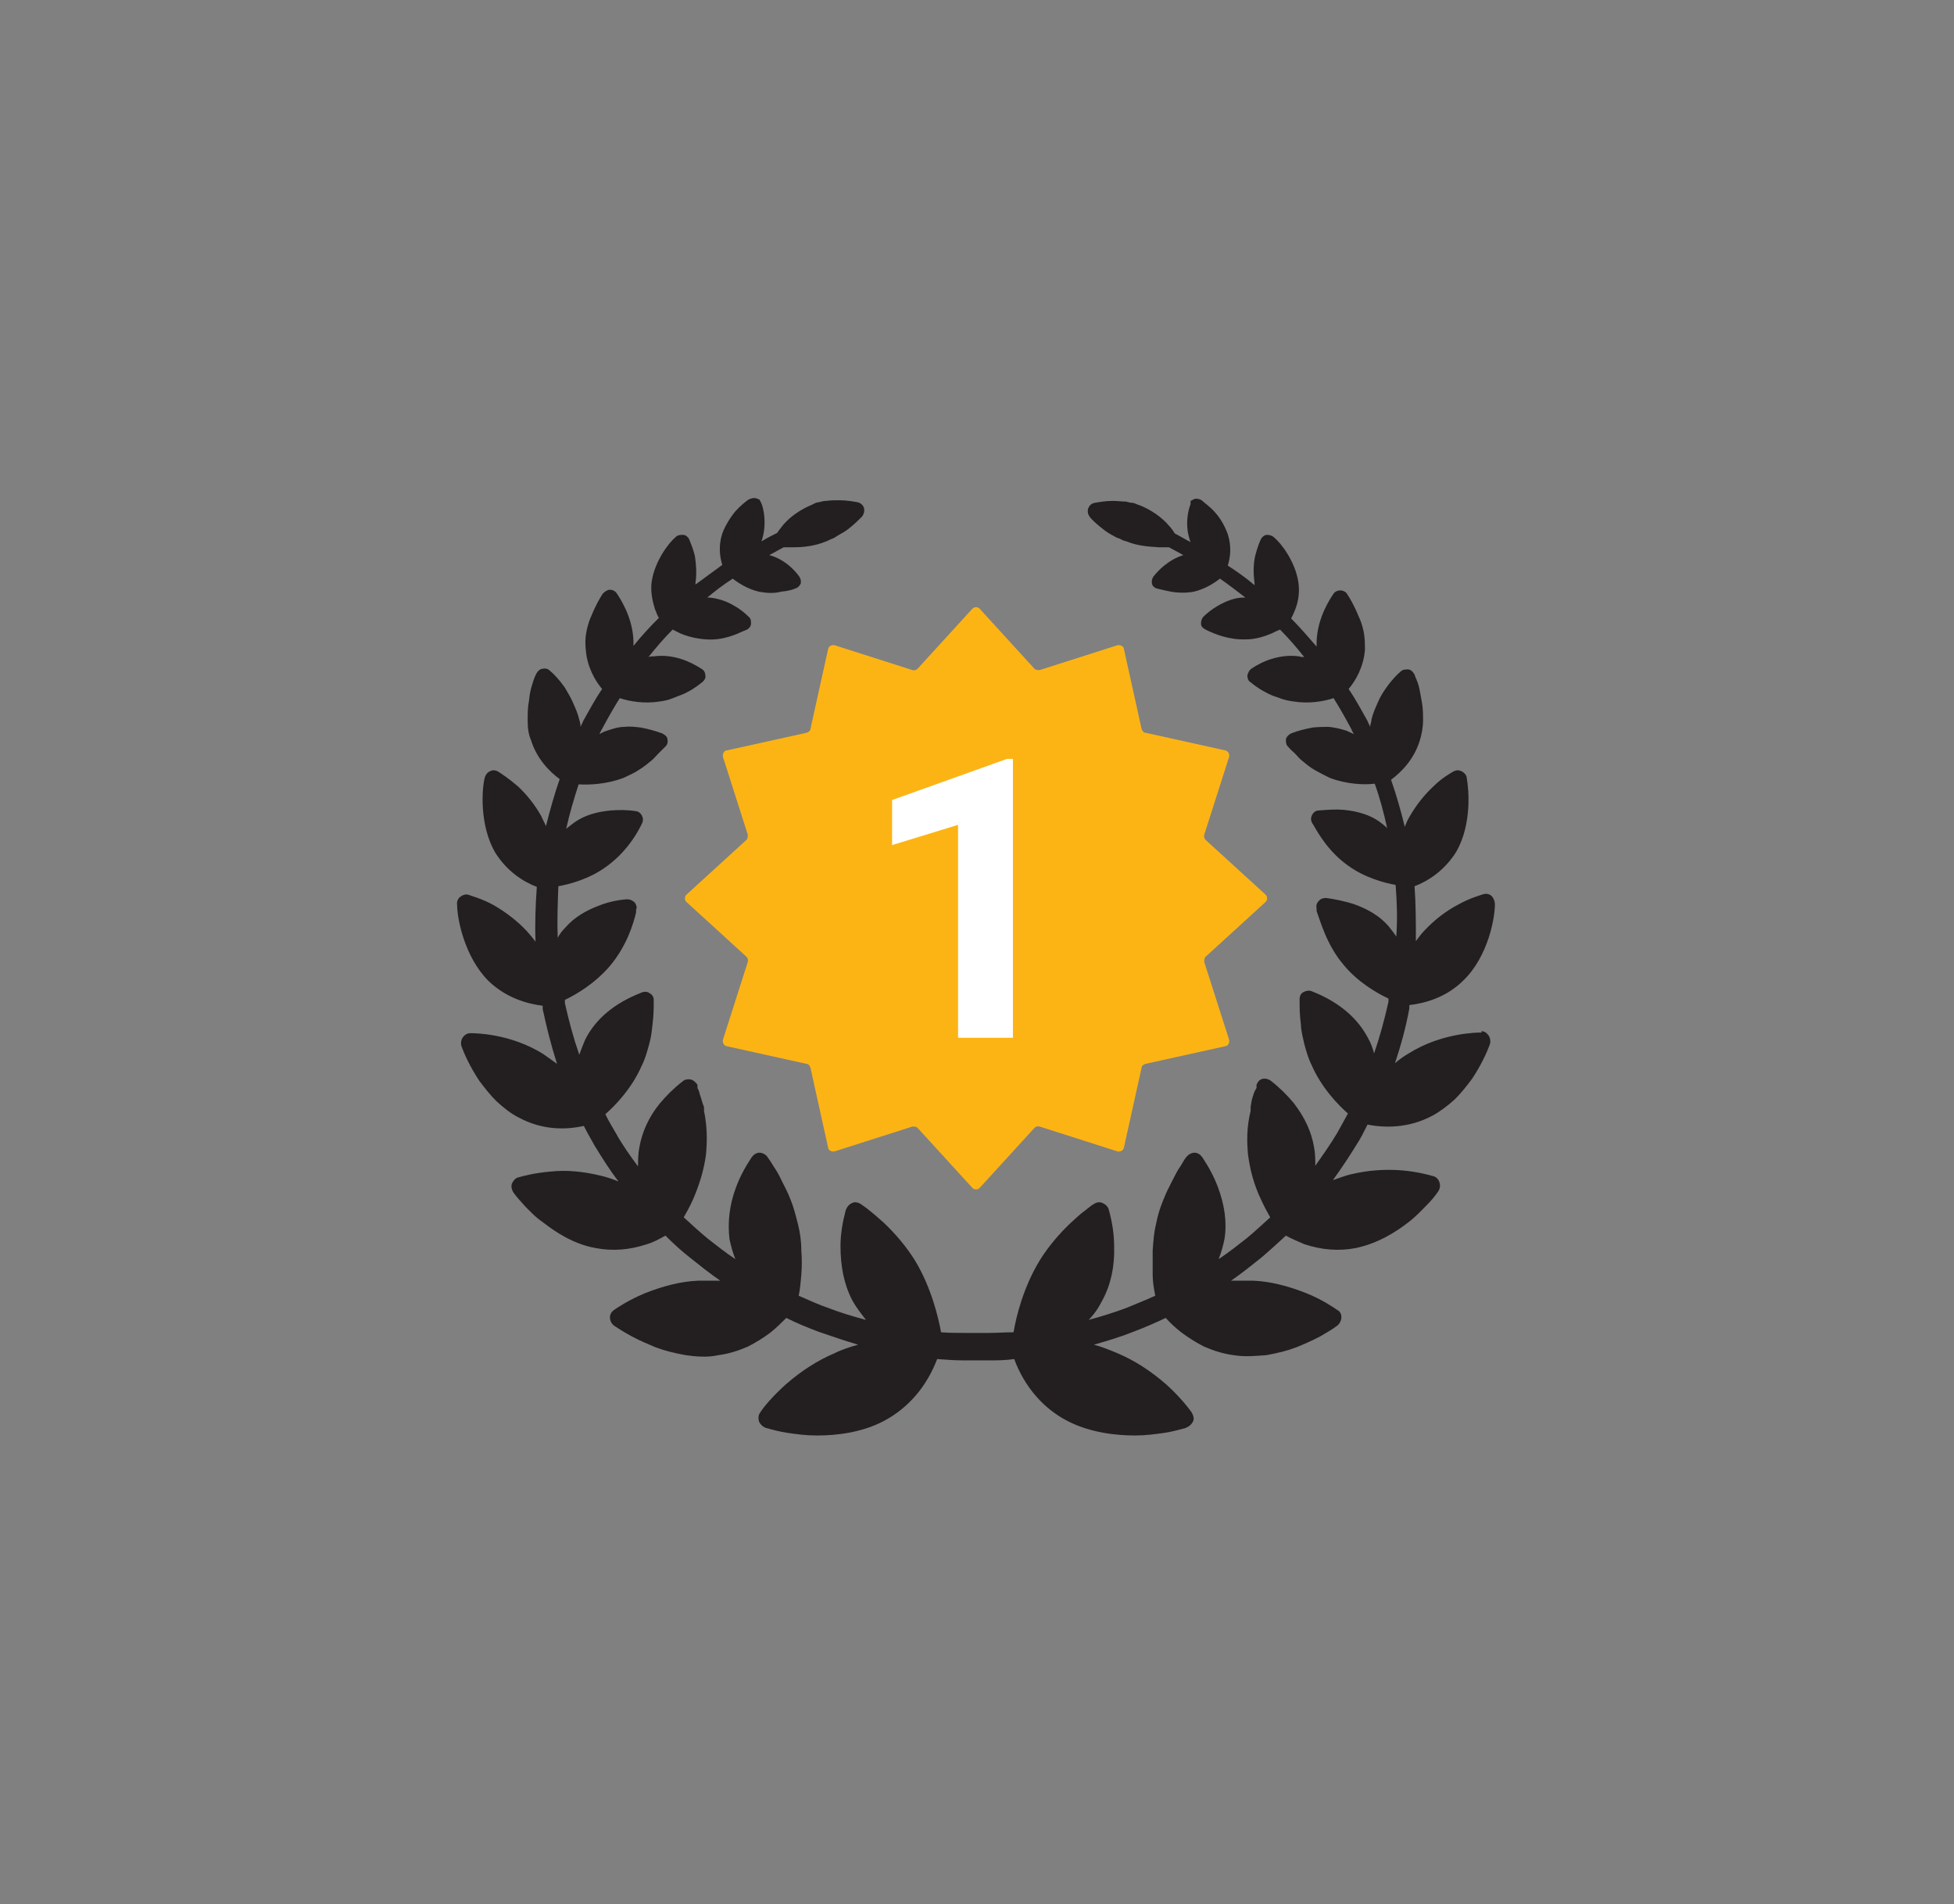<?xml version="1.0" encoding="UTF-8"?> <svg xmlns="http://www.w3.org/2000/svg" id="Layer_4" version="1.1" viewBox="0 0 299.2 291.6"><rect x="0" y="0" width="299.2" height="291.6" fill="#808080" stroke="none"/><defs><style> .st0 { fill: #fff; } .st1 { fill: #231f20; } .st2 { fill: #fcb415; } </style></defs><path class="st1" d="M226.9,158.1c-.6,0-6.1,0-11.2,3.2-.7.4-1.4.9-2.1,1.5.9-2.7,1.7-5.6,2.2-8.4,0-.2,0-.4,0-.5,2.5-.3,5.7-1.2,8.3-3.8,3.8-3.7,4.8-9.6,4.8-11.6,0-.5-.2-1-.5-1.3-.3-.3-.8-.4-1.2-.3-.6.2-2.1.6-3.9,1.6-1.9,1-3.6,2.3-5.2,4-.5.5-.9,1.1-1.3,1.6,0-2.8,0-5.6-.2-8.4,2.1-.8,4.6-2.4,6.4-5.3,2.4-4.2,1.9-9.6,1.6-11.2,0-.5-.4-.9-.8-1.1-.4-.2-.8-.2-1.2,0-.5.3-1.8,1-3.1,2.3-1.4,1.3-2.6,2.8-3.7,4.7-.3.5-.5,1-.7,1.5-.6-2.5-1.3-4.9-2.1-7.2,1.6-1.2,3.5-3.1,4.4-6,.3-1,.5-2,.5-3.1,0-.9,0-1.9-.2-2.9-.2-1-.3-1.8-.5-2.5-.2-.7-.5-1.2-.6-1.6-.2-.4-.6-.8-1-.8-.4,0-.8,0-1.1.3-.5.4-1.4,1.3-2.3,2.6-.5.7-.9,1.4-1.2,2.1-.4.9-.8,1.8-1,2.7,0,.4-.2.7-.2,1.1-.1-.3-.3-.6-.4-.9-.9-1.6-1.8-3.3-2.9-4.9,1.1-1.3,2.3-3.4,2.5-6,0-.9,0-1.8-.2-2.8-.2-1-.5-1.8-.8-2.4-.6-1.5-1.3-2.7-1.7-3.3-.2-.4-.7-.6-1.1-.6-.4,0-.8.2-1,.5-.4.6-2.5,3.6-2.6,7.4,0,.2,0,.5,0,.7-1.3-1.5-2.6-3-3.9-4.3.2-.4.4-.8.6-1.3.6-1.5.7-3,.5-4.3-.5-3.2-2.7-6-3.7-6.8-.3-.3-.7-.4-1.1-.4-.4,0-.7.3-.9.6-.2.4-.6,1.4-.9,2.6-.3,1.3-.3,2.7-.1,4.2,0,0,0,.2,0,.3-1.3-1.1-2.7-2.1-4.1-3,.4-1.3.6-2.9,0-4.8-.4-1.1-1-2.3-2-3.4-.8-.9-1.6-1.4-2-1.8-.3-.2-.8-.3-1.1-.2l-.6.3v.5c-.3.7-1,3.2,0,5.8-.8-.4-1.6-.9-2.4-1.3-.2-.3-.5-.8-.9-1.2-1.1-1.3-2.7-2.4-4.4-3.1-.4-.1-.7-.3-1.1-.4-.4,0-.7-.1-1.1-.2-.6,0-1.3-.1-2-.1-1.2,0-2.2.2-2.8.3-.5.1-.8.4-1,.9-.1.5,0,.9.3,1.3.4.5,1.2,1.2,2.1,1.9.5.4,1,.7,1.6,1,.3.2.6.3.9.4.3.2.6.3,1,.4,1.7.7,3.4.8,5,.9.6,0,1.1,0,1.5,0,.7.4,1.5.8,2.2,1.2-2.3.7-3.9,2.4-4.6,3.3-.2.3-.3.7-.2,1.1.1.4.4.6.7.7.4.1,1.2.3,2.2.5,1.2.2,2.4.2,3.5,0,1.7-.4,3.1-1.3,4-2,1.3.9,2.6,1.9,3.9,2.9-.1,0-.2,0-.3,0-1.3,0-2.6.5-4,1.3-1,.6-1.7,1.2-2.1,1.6-.3.3-.4.7-.4,1.1,0,.4.3.7.7.9l.4.2c1.1.5,3.2,1.4,5.8,1.3,1.4,0,2.7-.4,3.9-.9.4-.2.8-.4,1.3-.6,1.3,1.3,2.5,2.7,3.7,4.2-.3,0-.5,0-.8-.1-3-.4-5.7.8-7.3,1.9-.3.2-.5.6-.6,1,0,.4.1.8.4,1,.4.3,1.2,1,2.4,1.6.5.3,1.2.6,1.9.8.7.3,1.5.5,2.3.6,2.4.4,4.7,0,6.2-.5,1,1.6,1.9,3.2,2.7,4.7.1.3.3.6.4.8-.4-.2-.7-.3-1.1-.5-.9-.3-1.8-.5-2.7-.6-.8,0-1.6,0-2.5.1-1.1.2-2.3.5-3.3.9-.4.2-.7.5-.8.9,0,.4,0,.8.3,1.1.2.2.5.6.9.9l.3.3c.3.3.6.7,1,1,.6.5,1.2,1,1.9,1.4.7.4,1.5.8,2.3,1.2,2.6,1,5.3,1.1,6.9.9.8,2.2,1.4,4.5,1.9,6.8-.4-.4-.8-.7-1.2-1-1.4-1-3.3-1.6-5.5-1.8-1.2-.1-2.5,0-3.8.1-.4,0-.8.3-1,.7-.2.4-.2.8,0,1.2l.2.3c.8,1.4,2.4,4.2,5.4,6.3,2.5,1.8,5.5,2.6,7.2,2.9.2,2.6.3,5.2.1,7.9-.4-.6-.8-1.1-1.2-1.6-1.3-1.5-3.1-2.6-5.4-3.4-1.3-.4-2.7-.7-4.1-.9-.5,0-.9.1-1.2.5-.3.3-.4.7-.3,1.2v.3c.6,1.6,1.5,5.1,4.1,8.2,2.2,2.7,5.2,4.4,6.9,5.2,0,.2,0,.3,0,.5-.6,2.7-1.3,5.3-2.2,7.9-.2-.8-.5-1.6-.9-2.3-1.6-3.1-4.5-5.6-8.6-7.2-.4-.2-.9-.1-1.3.1-.4.2-.6.6-.6,1.1v.4c0,.8,0,2,.2,3.5,0,.9.3,1.9.5,2.9.3,1.1.6,2.2,1.1,3.2,1.5,3.5,4.1,6.2,5.6,7.5-.6,1.1-1.1,2-1.6,2.9-1,1.7-2.2,3.4-3.4,5.1,0-.9,0-1.9-.2-2.9-.4-2.3-1.4-4.5-3.1-6.7-1-1.2-2.2-2.4-3.5-3.4-.4-.3-.9-.4-1.3-.3-.4.1-.7.4-.9.9v.5c-.2.3-.4.7-.5,1.1-.2.5-.3,1.1-.4,1.8v.6c-.6,2.4-.6,4.6-.4,6.7.3,2.3.9,4.6,2,6.9.5,1.1,1,2,1.4,2.7-1.2,1.1-2.4,2.2-3.6,3.2-1.4,1.1-2.8,2.2-4.3,3.2.4-1,.7-2.1.9-3.1.4-2.6,0-5.2-1-7.9-.6-1.6-1.4-3.1-2.4-4.6-.3-.4-.7-.7-1.2-.7-.4,0-.8.2-1.1.5-.3.3-.6.8-1,1.5-.5.7-.9,1.5-1.3,2.3-.4.8-.9,1.7-1.4,3-.4,1-.8,2.1-1.1,3.7-.3,1.2-.4,2.5-.5,4,0,1.2,0,2.4,0,3.7,0,1.1.2,2.2.4,3.2-1.5.7-3.1,1.3-4.5,1.9-1.9.7-3.8,1.3-5.7,1.8.8-.8,1.5-1.8,2.1-3,1.3-2.4,1.9-5.2,1.8-8.3,0-1.8-.3-3.7-.8-5.5-.1-.5-.5-.9-1-1.1-.4-.2-.9-.1-1.2.1-.4.2-.9.6-1.5,1.1-.6.4-1.2,1-2.1,1.8-1.8,1.7-3.5,3.7-4.8,5.8-2.5,4.1-3.6,8.6-4,11-1.3,0-2.6.1-3.7.1-.9,0-2.8,0-3.7,0-1.2,0-2.4,0-3.7-.1-.4-2.2-1.5-6.9-4-11-1.3-2.1-3-4.1-4.8-5.8-.9-.8-1.6-1.4-2.1-1.8-.6-.5-1.2-.9-1.5-1.1-.4-.2-.8-.3-1.2-.1-.5.2-.8.6-1,1.1-.5,1.9-.8,3.7-.8,5.5,0,3,.5,5.8,1.8,8.3.6,1.1,1.4,2.1,2.1,3-1.9-.5-3.9-1.1-5.7-1.8-1.5-.5-3-1.2-4.6-1.9.2-.9.3-2,.4-3.2.1-1.3.1-2.5,0-3.7,0-1.5-.2-2.8-.5-4-.4-1.6-.7-2.7-1.1-3.7-.5-1.3-1-2.2-1.4-3-.4-.9-.9-1.7-1.3-2.3-.4-.7-.8-1.2-1-1.5-.3-.3-.7-.5-1.1-.5-.5,0-.9.3-1.2.7-1,1.5-1.8,3-2.4,4.6-1,2.7-1.3,5.3-1,7.9.2,1,.5,2.1.9,3.1-1.5-1-2.9-2.1-4.3-3.2-1.2-1-2.4-2.1-3.6-3.2.4-.7.9-1.6,1.4-2.7,1-2.3,1.7-4.6,2-6.9.2-2.1.2-4.3-.3-6.7v-.6c-.3-.7-.4-1.3-.6-1.8-.1-.4-.2-.8-.4-1.1v-.5c-.3-.4-.6-.7-1-.8-.5-.1-1,0-1.3.3-1.3,1-2.5,2.2-3.5,3.4-1.7,2.1-2.7,4.4-3.1,6.7-.2,1-.2,2-.2,2.9-1.2-1.6-2.4-3.3-3.4-5.1-.5-.9-1.1-1.8-1.6-2.9,1.5-1.3,4.1-4,5.6-7.5.5-1,.8-2.1,1.1-3.2.3-1,.4-2,.5-2.9.2-1.5.2-2.7.2-3.5v-.4c0-.4-.2-.8-.6-1-.4-.3-.9-.3-1.3-.1-4.1,1.6-7,4-8.6,7.2-.3.7-.6,1.5-.9,2.3-.9-2.6-1.6-5.2-2.2-7.9,0-.2,0-.3,0-.5,1.7-.8,4.6-2.5,6.9-5.2,2.6-3.1,3.6-6.5,4-8.2v-.4c.2-.4,0-.8-.2-1.1-.3-.3-.7-.5-1.2-.5-1.4.1-2.8.4-4.1.9-2.2.8-4,1.9-5.3,3.4-.5.5-.9,1-1.2,1.6-.1-2.6,0-5.3.1-7.9,1.7-.3,4.7-1.1,7.2-2.9,3-2.1,4.7-4.9,5.4-6.3l.2-.4c.2-.4.2-.8,0-1.2-.2-.4-.6-.7-1-.7-1.2-.2-2.5-.2-3.8-.1-2.2.2-4.1.8-5.5,1.8-.4.3-.8.6-1.3,1,.5-2.3,1.2-4.6,1.9-6.8,1.6.1,4.3,0,6.9-1,.8-.4,1.6-.7,2.3-1.2.7-.4,1.3-.9,1.9-1.4.4-.3.7-.7,1-1l.3-.3c.4-.4.7-.7.9-.9.3-.3.4-.7.3-1.1,0-.4-.4-.7-.8-.9-1.1-.4-2.2-.7-3.3-.9-.8-.1-1.7-.2-2.5-.1-.9,0-1.8.3-2.7.6-.4.1-.7.3-1.1.5.1-.3.3-.6.4-.8.8-1.5,1.7-3.1,2.7-4.7,1.5.5,3.8.9,6.2.5.8-.1,1.5-.3,2.2-.6.7-.3,1.4-.5,1.9-.8,1.2-.6,2-1.3,2.4-1.6.3-.3.5-.6.4-1,0-.4-.2-.8-.6-1-1.7-1.1-4.3-2.3-7.3-1.9-.3,0-.5,0-.8.1,1.2-1.5,2.4-2.9,3.7-4.2.4.2.8.4,1.2.6,1.2.5,2.5.8,3.9.9,2.6.2,4.7-.8,5.8-1.3l.5-.2c.3-.2.6-.5.6-.9,0-.4,0-.8-.4-1.1-.4-.4-1.2-1.1-2.1-1.6-1.3-.8-2.7-1.2-3.9-1.3-.1,0-.2,0-.3,0,1.2-1,2.5-2,3.9-2.9.9.7,2.3,1.6,4,2,1.1.2,2.3.3,3.4,0,1-.1,1.8-.3,2.2-.5.4-.1.6-.4.8-.7.1-.4,0-.8-.2-1.1-.7-1-2.3-2.7-4.6-3.3.7-.4,1.5-.8,2.2-1.2.4,0,.9,0,1.5,0,1.6,0,3.3-.2,5-.9.3-.1.6-.3.9-.4.3-.1.6-.3.9-.5.5-.3,1.1-.6,1.6-1,.9-.7,1.6-1.4,2.1-1.9.3-.4.4-.9.3-1.3-.1-.4-.5-.8-1-.9-.6-.1-1.6-.3-2.8-.3-.7,0-1.3,0-2,.1-.4,0-.7.1-1.1.2-.4,0-.7.2-1.1.4-1.7.7-3.3,1.8-4.4,3.1-.4.5-.7.9-.9,1.2-.8.4-1.6.8-2.4,1.3.9-2.6.3-5.1,0-5.8l-.3-.6-.5-.2c-.4-.1-.8,0-1.2.2-.4.3-1.2.9-2,1.8-.9,1.1-1.6,2.3-2,3.4-.6,1.8-.4,3.5,0,4.8-1.4,1-2.7,2-4.1,3,0-.1,0-.2,0-.3.2-1.4.1-2.8-.1-4.1-.3-1.2-.7-2.1-.9-2.6-.2-.3-.5-.6-.9-.6-.4,0-.8,0-1.1.3-1,.8-3.2,3.6-3.7,6.8-.2,1.3,0,2.7.5,4.3.2.4.3.9.6,1.3-1.4,1.4-2.7,2.8-3.9,4.3,0-.2,0-.5,0-.7-.1-3.8-2.2-6.8-2.6-7.4-.2-.3-.6-.5-1-.5-.4,0-.8.3-1.1.6-.4.6-1.1,1.8-1.7,3.3-.3.6-.6,1.5-.8,2.5-.2,1-.2,1.9-.1,2.8.2,2.6,1.4,4.7,2.5,6-1.1,1.6-2,3.3-2.9,4.9-.1.3-.3.6-.4.9,0-.4-.1-.8-.2-1.1-.2-.9-.6-1.8-1-2.7-.3-.7-.8-1.5-1.2-2.2-.9-1.3-1.8-2.2-2.3-2.6-.3-.3-.7-.4-1.1-.3-.4,0-.8.4-1,.8-.2.4-.4.9-.6,1.6-.2.6-.4,1.4-.5,2.5-.2,1-.2,2-.2,2.9,0,1.2.1,2.2.5,3.1.9,2.9,2.8,4.8,4.4,6-.8,2.3-1.5,4.8-2.1,7.2-.2-.5-.5-1-.7-1.5-1-1.8-2.3-3.4-3.6-4.6-1.4-1.2-2.6-2-3.1-2.3-.4-.2-.8-.2-1.2,0-.4.2-.7.6-.8,1.1-.4,1.6-.8,7.1,1.6,11.3,1.8,2.9,4.3,4.5,6.4,5.3-.2,2.8-.3,5.6-.2,8.4-.4-.6-.9-1.1-1.3-1.6-1.5-1.6-3.2-2.9-5.1-4-1.8-1-3.4-1.4-3.9-1.6-.4-.1-.8,0-1.2.3-.4.3-.6.8-.5,1.3,0,2,1.1,7.9,4.8,11.6,2.7,2.6,5.9,3.5,8.3,3.8,0,.2,0,.4,0,.5.6,2.8,1.3,5.6,2.2,8.4-.7-.5-1.4-1-2.1-1.5-5.1-3.2-10.6-3.2-11.2-3.2-.4,0-.8.2-1.1.6-.3.4-.4,1-.2,1.5.4,1.1,1.3,3.1,2.7,5.2.9,1.2,1.7,2.2,2.6,3.1,1.1,1,2.2,1.9,3.4,2.5,3.7,2,7.3,1.9,10,1.3.6,1.2,1.2,2.2,1.7,3.1,1.1,1.8,2.3,3.7,3.6,5.4-1-.4-1.9-.7-2.8-.9-2.5-.6-5.1-.9-7.7-.6-2.4.2-4.2.7-4.9.9-.4.1-.7.5-.9.9-.2.5,0,1.1.3,1.5.4.6,1.1,1.3,1.7,2,.7.7,1.6,1.7,2.8,2.5,1.8,1.4,4.6,3.3,8,3.9,2.6.5,5.2.3,7.9-.6,1-.3,1.9-.8,2.8-1.3,1.2,1.2,2.5,2.4,3.8,3.4,1.5,1.2,3,2.4,4.6,3.5-1.2,0-2.3,0-3.4,0-2.6.1-5.3.8-8.1,1.9-2.4,1-4.1,2.1-4.8,2.6-.4.3-.6.7-.6,1.1,0,.6.3,1.1.8,1.4.6.4,1.4.9,2.5,1.5,1.3.7,2.5,1.2,3.7,1.7,1.3.5,2.9.9,4.6,1.2,1.5.2,3.2.4,5,0,1.6-.2,3.1-.7,4.5-1.3,1.2-.6,2.3-1.3,3.4-2.1.9-.7,1.7-1.5,2.5-2.3,1.6.8,3.3,1.5,4.9,2.1,2,.7,4.1,1.4,6.1,2-1.1.3-2.4.7-3.6,1.3-2.6,1.1-5.1,2.7-7.5,4.8-2.1,1.9-3.5,3.6-3.9,4.3-.3.4-.3.8-.2,1.3.2.5.7,1,1.3,1.1.7.2,1.8.5,3.1.7,1.4.2,2.8.4,4.4.4h.2c2.7,0,6.7-.4,10.1-2.2,3.8-2,6.6-5.3,8.2-9.5,1.4.1,2.8.2,4,.2,1,0,2.9,0,3.8,0,1.3,0,2.6,0,4-.2,1.6,4.3,4.5,7.6,8.2,9.5,3.5,1.8,7.5,2.2,10.3,2.2,1.6,0,3.1-.2,4.5-.4,1.3-.2,2.3-.5,3.1-.7.6-.2,1.1-.6,1.3-1.1.2-.4,0-.9-.2-1.3-.5-.7-1.8-2.4-3.9-4.3-2.4-2.1-4.9-3.7-7.5-4.8-1.2-.5-2.4-1-3.6-1.3,2.1-.6,4.1-1.2,6.1-2,1.6-.6,3.2-1.3,4.9-2.1.8.9,1.6,1.6,2.5,2.3,1.1.8,2.2,1.5,3.4,2.1,1.4.6,2.9,1.1,4.5,1.3,1.8.3,3.5.1,5,0,1.7-.3,3.3-.7,4.6-1.2,1.2-.5,2.4-1,3.7-1.7,1-.6,1.9-1.1,2.4-1.5.5-.3.8-.9.8-1.4,0-.5-.2-.9-.6-1.1-.6-.4-2.3-1.6-4.8-2.6-2.8-1.1-5.5-1.8-8.1-1.9-1.1,0-2.2,0-3.4,0,1.6-1.1,3.1-2.3,4.6-3.5,1.3-1.1,2.5-2.2,3.8-3.4.9.5,1.9.9,2.8,1.3,2.7.9,5.3,1.1,7.9.6,3.4-.7,6.2-2.5,8-3.9,1.2-.9,2.1-1.9,2.8-2.6.7-.7,1.3-1.4,1.7-2,.4-.5.5-1,.3-1.6-.1-.4-.5-.8-.9-.9-.7-.2-2.5-.7-4.9-.9-2.6-.2-5.2,0-7.7.6-.9.2-1.9.6-2.8.9,1.3-1.8,2.5-3.6,3.6-5.4.6-.9,1.1-1.9,1.7-3.1,2.6.5,6.3.6,10-1.4,1.1-.6,2.3-1.5,3.4-2.5.9-.9,1.7-1.9,2.6-3.1,1.4-2.1,2.3-4.1,2.7-5.2.2-.5.1-1.1-.2-1.5-.3-.4-.6-.6-1.1-.6Z"></path><path class="st2" d="M193.8,138.1c.3-.3.3-.8,0-1.1l-9.2-8.4c-.2-.2-.3-.5-.2-.8l3.8-11.9c.1-.4-.1-.9-.6-1l-12.2-2.7c-.3,0-.5-.3-.6-.6l-2.7-12.2c0-.4-.5-.7-1-.6l-11.9,3.8c-.3,0-.6,0-.8-.2l-8.4-9.2c-.3-.3-.8-.3-1.1,0l-8.4,9.2c-.2.2-.5.3-.8.2l-11.9-3.8c-.4-.1-.9.1-1,.6l-2.7,12.2c0,.3-.3.5-.6.6l-12.2,2.7c-.4,0-.7.5-.6,1l3.8,11.9c0,.3,0,.6-.2.8l-9.2,8.4c-.3.3-.3.8,0,1.1l9.2,8.4c.2.2.3.5.2.8l-3.8,11.9c-.1.4.1.9.6,1l12.2,2.7c.3,0,.5.3.6.6l2.7,12.2c0,.4.5.7,1,.6l11.9-3.8c.3,0,.6,0,.8.2l8.4,9.2c.3.3.8.3,1.1,0l8.4-9.2c.2-.2.5-.3.8-.2l11.9,3.8c.4.1.9-.1,1-.6l2.7-12.2c0-.3.3-.5.6-.6l12.2-2.7c.4,0,.7-.5.6-1l-3.8-11.9c0-.3,0-.6.2-.8l9.2-8.4Z"></path><polygon class="st0" points="155.1 158.9 146.7 158.9 146.7 126.3 136.6 129.4 136.6 122.5 154.2 116.2 155.1 116.2 155.1 158.9"></polygon></svg> 
